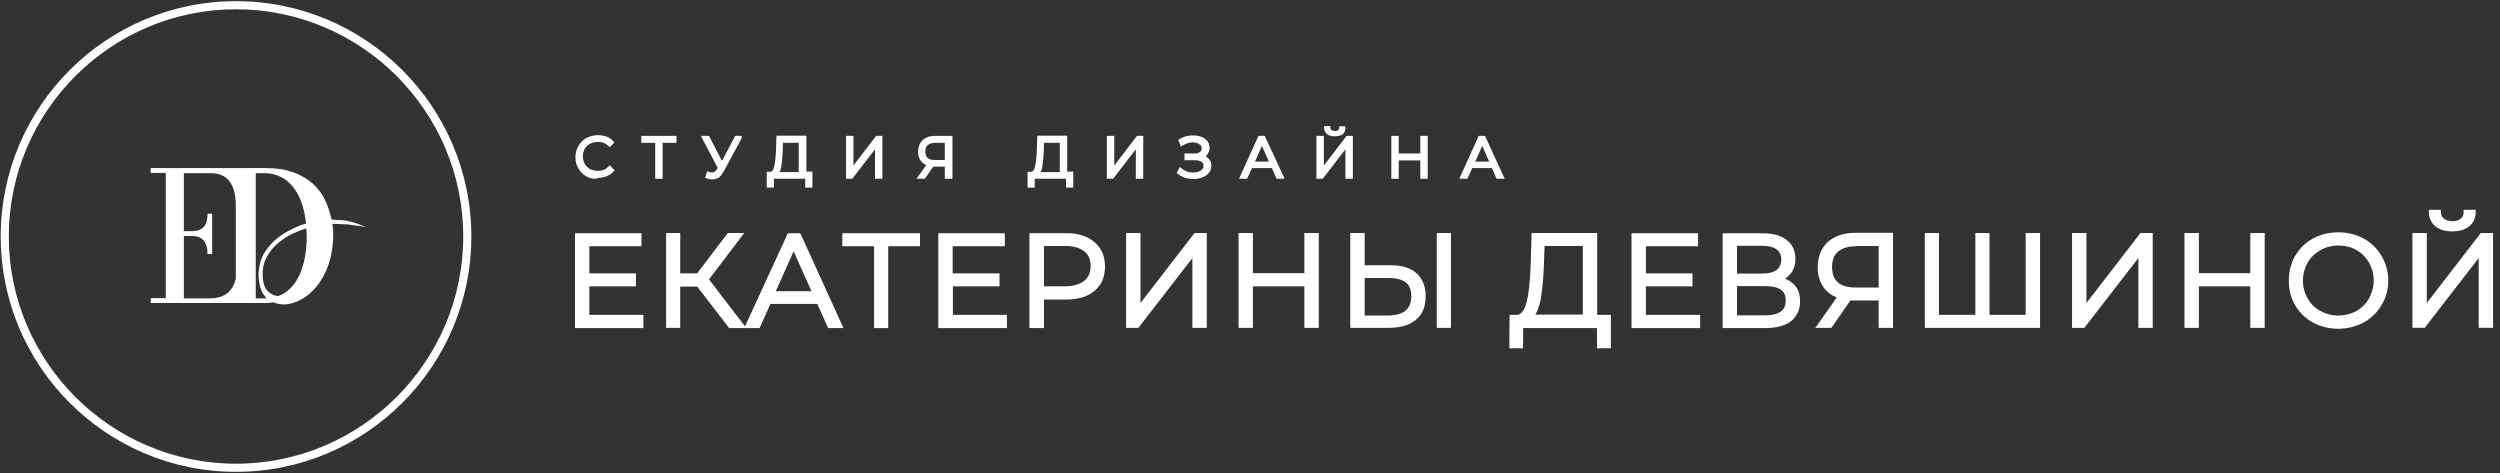 <?xml version="1.0" encoding="UTF-8"?> <svg xmlns="http://www.w3.org/2000/svg" width="222" height="42" viewBox="0 0 222 42" fill="none"><rect x="0" y="0" width="222" height="42" fill="#333333" stroke="none"/> <g clip-path="url(#clip0_1367_920)"> <path d="M20.959 41.795C9.491 41.795 0.165 32.468 0.165 21.001C0.165 9.533 9.491 0.207 20.959 0.207C32.427 0.207 41.753 9.533 41.753 21.001C41.753 32.468 32.427 41.795 20.959 41.795ZM20.959 0.721C9.78 0.721 0.68 9.821 0.68 21.001C0.68 32.18 9.78 41.28 20.959 41.28C32.138 41.28 41.238 32.18 41.238 21.001C41.238 9.821 32.138 0.721 20.959 0.721Z" fill="white"></path> <path d="M20.959 41.897C9.429 41.897 0.062 32.529 0.062 21C0.062 9.471 9.429 0.103 20.959 0.103C32.488 0.103 41.856 9.471 41.856 21C41.856 32.529 32.488 41.897 20.959 41.897ZM20.959 0.309C9.553 0.309 0.267 9.594 0.267 21C0.267 32.406 9.553 41.691 20.959 41.691C32.364 41.691 41.65 32.406 41.65 21C41.65 9.594 32.364 0.309 20.959 0.309ZM20.959 41.382C9.717 41.382 0.576 32.241 0.576 21C0.576 9.759 9.717 0.618 20.959 0.618C32.2 0.618 41.341 9.759 41.341 21C41.341 32.241 32.2 41.382 20.959 41.382ZM20.959 0.824C9.841 0.824 0.782 9.882 0.782 21C0.782 32.118 9.841 41.177 20.959 41.177C32.076 41.177 41.135 32.118 41.135 21C41.135 9.882 32.076 0.824 20.959 0.824Z" fill="white"></path> <path d="M30.718 19.703C30.368 19.641 30.059 19.641 29.812 19.641C29.606 19.62 29.441 19.6 29.318 19.6C29.215 19.003 29.029 18.406 28.762 17.85C28.494 17.294 28.124 16.8 27.671 16.388C27.218 15.976 26.641 15.647 25.983 15.4C25.303 15.153 24.541 15.029 23.635 15.029C23.532 15.029 23.409 15.029 23.306 15.029H21.247H13.465V15.256H14.803V26.579H13.465V26.806H21.412H23.491C23.759 26.806 24.047 26.785 24.294 26.744C24.315 26.744 24.335 26.765 24.356 26.765C24.603 26.867 24.891 26.929 25.18 26.929C25.633 26.929 26.127 26.806 26.621 26.538C27.115 26.27 27.568 25.879 28 25.365C28.412 24.85 28.762 24.212 29.029 23.45C29.297 22.688 29.441 21.823 29.441 20.835C29.441 20.65 29.441 20.485 29.421 20.32C29.4 20.156 29.38 19.971 29.38 19.806C29.565 19.785 29.771 19.785 29.935 19.806C30.038 19.806 30.512 19.826 30.862 19.847L31.624 19.95C31.356 19.847 31.068 19.765 30.718 19.703ZM27.321 20.938C27.321 23.347 26.641 25.715 24.706 26.394C24.335 26.373 24.006 26.209 23.718 25.941C23.409 25.632 23.244 25.159 23.224 24.52C23.203 23.903 23.306 23.347 23.574 22.832C23.841 22.317 24.191 21.865 24.665 21.473C25.138 21.082 25.674 20.753 26.271 20.506C26.6 20.362 26.95 20.238 27.279 20.135C27.321 20.382 27.321 20.671 27.321 20.938ZM18.591 26.6H16.224V20.856H17.109C17.953 20.856 18.529 21.412 18.529 22.462H18.735V19.085H18.529C18.529 20.135 17.953 20.629 17.109 20.629H16.224V15.276H18.735C20.465 15.276 21.041 16.594 21.041 18.262V23.285V24.747C20.774 25.9 20.053 26.6 18.591 26.6ZM23.491 26.6H22.606V15.276H23.491C25.9 15.276 27.053 17.459 27.279 19.929C26.95 20.012 26.641 20.135 26.312 20.259C25.735 20.506 25.2 20.815 24.727 21.185C24.253 21.556 23.883 21.988 23.574 22.462C23.285 22.956 23.121 23.491 23.079 24.088C23.079 24.129 23.059 24.171 23.059 24.212C23.059 24.253 23.059 24.294 23.059 24.315C23.059 24.767 23.121 25.159 23.224 25.488C23.327 25.817 23.471 26.085 23.677 26.312C23.759 26.415 23.862 26.497 23.965 26.579C23.821 26.579 23.656 26.6 23.491 26.6Z" fill="white"></path> <path d="M25.18 27.032C24.892 27.032 24.603 26.97 24.336 26.867C24.315 26.867 24.295 26.847 24.295 26.847C24.068 26.888 23.78 26.909 23.512 26.909H13.383V26.476H14.721V15.359H13.383V14.926H23.656C24.562 14.926 25.345 15.05 26.045 15.297C26.745 15.565 27.321 15.894 27.774 16.306C28.247 16.738 28.618 17.232 28.886 17.809C29.133 18.344 29.318 18.9 29.442 19.497C29.524 19.497 29.627 19.517 29.73 19.517L29.853 19.538C30.101 19.538 30.409 19.538 30.759 19.6C31.089 19.662 31.398 19.744 31.686 19.847L32.509 20.156L30.883 19.929C30.533 19.909 30.059 19.888 29.977 19.888C29.833 19.867 29.668 19.867 29.524 19.888C29.524 20.012 29.545 20.156 29.565 20.3C29.586 20.465 29.586 20.629 29.586 20.835C29.586 21.803 29.442 22.688 29.174 23.491C28.906 24.253 28.556 24.891 28.124 25.426C27.671 25.962 27.218 26.353 26.703 26.62C26.189 26.888 25.674 27.032 25.18 27.032ZM24.377 26.662H24.398C24.645 26.765 24.912 26.826 25.18 26.826C25.633 26.826 26.106 26.703 26.58 26.456C27.053 26.209 27.486 25.817 27.939 25.303C28.351 24.788 28.701 24.15 28.948 23.429C29.215 22.667 29.359 21.803 29.359 20.856C29.359 20.67 29.359 20.506 29.339 20.362C29.318 20.197 29.297 20.012 29.297 19.826V19.744H29.38C29.359 19.744 29.339 19.744 29.339 19.744H29.236L29.215 19.662C29.112 19.064 28.927 18.467 28.659 17.932C28.392 17.397 28.042 16.903 27.589 16.512C27.156 16.12 26.601 15.791 25.942 15.544C25.262 15.297 24.521 15.173 23.636 15.173H13.568V15.194H14.906V26.723H13.568V26.744H23.492C23.656 26.744 23.8 26.744 23.965 26.723C23.903 26.723 23.821 26.723 23.759 26.723C23.677 26.723 23.595 26.744 23.492 26.744H22.503V15.214H23.492C25.653 15.214 27.115 16.985 27.383 19.97V20.053H27.362L27.383 20.156C27.424 20.403 27.424 20.691 27.424 20.979C27.424 23.903 26.436 25.941 24.747 26.538H24.727H24.706C24.336 26.517 23.965 26.353 23.656 26.064C23.574 25.982 23.492 25.879 23.43 25.776C23.512 25.982 23.636 26.147 23.759 26.291C23.842 26.394 23.945 26.476 24.027 26.538L24.212 26.682C24.233 26.682 24.253 26.682 24.274 26.682C24.336 26.641 24.356 26.662 24.377 26.662ZM22.709 26.497H23.492C23.553 26.497 23.636 26.497 23.698 26.497C23.656 26.456 23.636 26.415 23.595 26.394C23.389 26.167 23.224 25.879 23.121 25.529C23.018 25.179 22.956 24.767 22.956 24.335V24.232C22.956 24.191 22.956 24.17 22.977 24.15C22.977 24.129 22.977 24.129 22.977 24.109C23.018 23.491 23.183 22.935 23.492 22.42C23.842 21.885 24.212 21.473 24.665 21.123C25.139 20.753 25.674 20.444 26.271 20.176L26.415 20.114C26.662 20.012 26.909 19.929 27.177 19.847C26.889 17.047 25.53 15.379 23.492 15.379H22.709V26.497ZM27.198 20.279C26.868 20.382 26.58 20.485 26.312 20.609C25.736 20.835 25.201 21.165 24.727 21.556C24.274 21.926 23.945 22.359 23.656 22.873C23.409 23.347 23.306 23.882 23.327 24.52C23.348 25.138 23.512 25.591 23.8 25.879C24.068 26.126 24.377 26.27 24.706 26.291C26.312 25.715 27.239 23.759 27.239 20.938C27.218 20.712 27.218 20.485 27.198 20.279ZM26.992 20.114C26.827 20.176 26.662 20.238 26.477 20.3L26.353 20.341C26.271 20.382 26.189 20.423 26.106 20.465C26.148 20.444 26.189 20.423 26.25 20.403C26.456 20.32 26.703 20.217 26.992 20.114ZM18.592 26.703H16.121V20.753H17.109C18.015 20.753 18.592 21.37 18.633 22.359V19.188C18.592 20.176 18.056 20.732 17.109 20.732H16.121V15.173H18.736C20.321 15.173 21.145 16.244 21.145 18.262V24.767C20.836 26.064 20.012 26.703 18.592 26.703ZM16.327 26.497H18.592C19.909 26.497 20.651 25.941 20.939 24.726V18.262C20.939 16.347 20.198 15.379 18.736 15.379H16.327V20.526H17.109C17.953 20.526 18.427 20.012 18.427 19.085V18.982H18.839V22.564H18.427V22.462C18.427 21.515 17.933 20.959 17.109 20.959H16.327V26.497Z" fill="white"></path> <path d="M52.15 15.524C51.862 15.38 51.656 15.153 51.491 14.886C51.327 14.618 51.244 14.309 51.244 13.959C51.244 13.63 51.327 13.321 51.491 13.033C51.656 12.765 51.862 12.539 52.15 12.394C52.438 12.25 52.747 12.168 53.097 12.168C53.365 12.168 53.591 12.209 53.818 12.291C54.044 12.374 54.229 12.497 54.374 12.683L54.147 12.909C53.879 12.642 53.529 12.497 53.097 12.497C52.829 12.497 52.562 12.559 52.335 12.683C52.109 12.806 51.924 12.992 51.8 13.197C51.676 13.424 51.615 13.671 51.615 13.939C51.615 14.206 51.676 14.453 51.8 14.68C51.924 14.906 52.109 15.071 52.335 15.194C52.562 15.318 52.809 15.38 53.097 15.38C53.529 15.38 53.859 15.236 54.147 14.947L54.374 15.174C54.229 15.339 54.024 15.462 53.818 15.565C53.591 15.647 53.344 15.689 53.097 15.689C52.747 15.771 52.438 15.689 52.15 15.524Z" fill="white"></path> <path d="M52.829 15.873C52.582 15.873 52.335 15.812 52.088 15.668C51.8 15.524 51.573 15.297 51.367 14.968C51.182 14.679 51.1 14.35 51.1 13.959C51.1 13.609 51.182 13.279 51.367 12.95C51.573 12.621 51.8 12.394 52.088 12.25C52.417 12.085 52.747 12.003 53.097 12.003C53.364 12.003 53.611 12.044 53.858 12.127C54.126 12.229 54.332 12.373 54.476 12.559L54.558 12.662L54.147 13.073L54.044 12.971C53.797 12.723 53.488 12.6 53.097 12.6C52.85 12.6 52.603 12.662 52.397 12.765C52.211 12.868 52.026 13.032 51.923 13.218C51.82 13.424 51.758 13.65 51.758 13.877C51.758 14.103 51.82 14.35 51.923 14.556C52.026 14.741 52.191 14.885 52.397 15.009C52.603 15.112 52.829 15.174 53.097 15.174C53.488 15.174 53.776 15.05 54.044 14.782L54.147 14.679L54.579 15.112L54.497 15.215C54.332 15.421 54.085 15.544 53.9 15.647C53.653 15.729 53.385 15.791 53.138 15.791C53.014 15.853 52.911 15.873 52.829 15.873ZM53.097 12.312C52.788 12.312 52.5 12.373 52.211 12.518C51.985 12.641 51.779 12.826 51.614 13.094C51.47 13.362 51.388 13.65 51.388 13.938C51.388 14.268 51.47 14.535 51.614 14.782C51.779 15.071 51.985 15.256 52.211 15.359C52.5 15.524 52.767 15.565 53.056 15.503H53.097C53.323 15.503 53.57 15.462 53.776 15.379C53.879 15.318 54.044 15.235 54.167 15.132L54.147 15.112C53.858 15.359 53.508 15.482 53.097 15.482C52.788 15.482 52.52 15.421 52.273 15.277C52.005 15.132 51.8 14.947 51.676 14.7C51.532 14.453 51.47 14.185 51.47 13.897C51.47 13.609 51.532 13.341 51.676 13.094C51.82 12.847 52.026 12.662 52.273 12.518C52.52 12.394 52.808 12.312 53.097 12.312C53.508 12.312 53.858 12.435 54.147 12.662L54.188 12.621C54.085 12.518 53.941 12.435 53.776 12.373C53.55 12.353 53.344 12.312 53.097 12.312Z" fill="white"></path> <path d="M59.933 12.538H58.698V15.729H58.327V12.538H57.092V12.209H59.933V12.538Z" fill="white"></path> <path d="M58.841 15.874H58.183V12.683H56.947V12.065H60.077V12.683H58.841V15.874ZM58.471 15.585H58.553V12.394H59.788V12.353H57.236V12.394H58.471V15.585Z" fill="white"></path> <path d="M65.697 12.209L64.091 15.174C63.968 15.38 63.844 15.544 63.7 15.647C63.556 15.75 63.391 15.791 63.206 15.791C63.083 15.791 62.938 15.75 62.774 15.688L62.877 15.38C63 15.421 63.103 15.441 63.206 15.441C63.432 15.441 63.618 15.318 63.782 15.071L63.885 14.906L62.465 12.188H62.856L64.091 14.577L65.347 12.188H65.697V12.209Z" fill="white"></path> <path d="M63.206 15.935C63.082 15.935 62.938 15.894 62.732 15.833L62.609 15.791L62.794 15.215L62.938 15.256C63.041 15.297 63.144 15.318 63.227 15.318C63.33 15.318 63.494 15.277 63.679 15.009L63.741 14.927L62.238 12.065H62.959L64.112 14.289L65.285 12.065H65.862V12.25L65.841 12.312L64.235 15.277C64.071 15.544 63.947 15.688 63.803 15.791C63.618 15.874 63.432 15.935 63.206 15.935ZM62.959 15.606C63.062 15.647 63.144 15.647 63.206 15.647C63.371 15.647 63.494 15.606 63.618 15.524C63.721 15.441 63.844 15.318 63.968 15.091L64.091 14.865L62.774 12.312H62.712L64.05 14.886L63.906 15.112C63.659 15.483 63.35 15.606 62.98 15.524L62.959 15.606ZM65.43 12.333L64.482 14.124L65.45 12.333H65.43Z" fill="white"></path> <path d="M71.997 15.4V16.511H71.647V15.729H68.579V16.511H68.229V15.4H68.415C68.641 15.379 68.806 15.194 68.888 14.844C68.97 14.494 69.032 13.979 69.053 13.341L69.094 12.209H71.462V15.4H71.997ZM69.259 14.72C69.197 15.07 69.073 15.297 68.929 15.42H71.091V12.538H69.403L69.382 13.382C69.362 13.917 69.32 14.37 69.259 14.72Z" fill="white"></path> <path d="M72.141 16.657H71.503V15.874H68.723V16.657H68.085V15.257H68.414C68.558 15.236 68.682 15.092 68.744 14.804C68.826 14.454 68.888 13.918 68.909 13.321L68.95 12.045H71.606V15.236H72.141V16.657ZM71.791 16.369H71.853V15.545H71.317V12.354H69.238L69.197 13.342C69.176 13.96 69.114 14.495 69.032 14.866C68.991 15.051 68.929 15.174 68.867 15.277C68.991 15.154 69.073 14.948 69.114 14.68C69.176 14.351 69.217 13.898 69.238 13.363L69.258 12.374H71.235V15.545H68.538L68.62 15.463C68.558 15.504 68.497 15.504 68.435 15.504H68.373V16.327H68.435V15.545H71.791V16.369ZM69.217 15.277H70.926V12.683H69.526L69.505 13.383C69.485 13.939 69.444 14.392 69.382 14.742C69.361 14.948 69.3 15.133 69.217 15.277Z" fill="white"></path> <path d="M75.27 12.209H75.641V15.132L77.885 12.209H78.215V15.729H77.844V12.826L75.6 15.729H75.27V12.209Z" fill="white"></path> <path d="M78.358 15.874H77.7V13.259L75.682 15.874H75.126V12.065H75.785V14.7L77.802 12.065H78.358V15.874ZM77.988 15.585H78.07V12.353H77.967L75.497 15.565V12.353H75.414V15.585H75.517L77.988 12.394V15.585Z" fill="white"></path> <path d="M84.412 12.209V15.729H84.042V14.659H82.992C82.95 14.659 82.868 14.659 82.786 14.659L82.044 15.729H81.653L82.456 14.597C82.189 14.514 82.003 14.391 81.859 14.185C81.715 13.979 81.653 13.753 81.653 13.464C81.653 13.073 81.777 12.764 82.024 12.538C82.271 12.311 82.621 12.209 83.033 12.209H84.412ZM82.271 14.123C82.436 14.288 82.683 14.35 83.012 14.35H84.042V12.538H83.053C82.724 12.538 82.477 12.62 82.292 12.764C82.106 12.929 82.024 13.156 82.024 13.444C82.024 13.732 82.106 13.959 82.271 14.123Z" fill="white"></path> <path d="M84.556 15.874H83.897V14.803H82.868L82.127 15.874H81.385L82.25 14.659C82.044 14.577 81.88 14.433 81.756 14.268C81.591 14.041 81.53 13.794 81.53 13.465C81.53 13.033 81.674 12.683 81.941 12.435C82.209 12.188 82.58 12.065 83.053 12.065H84.577V15.874H84.556ZM84.186 15.585H84.268V12.353H83.033C82.641 12.353 82.333 12.456 82.127 12.641C81.9 12.847 81.797 13.115 81.797 13.465C81.797 13.733 81.859 13.918 81.983 14.103C82.106 14.268 82.271 14.391 82.497 14.453L82.683 14.515L81.921 15.585H81.962L82.703 14.515H84.186V15.585ZM84.186 14.494H83.012C82.621 14.494 82.353 14.412 82.168 14.227C81.983 14.041 81.88 13.774 81.88 13.444C81.88 13.094 81.983 12.847 82.188 12.662C82.415 12.477 82.703 12.394 83.053 12.394H84.186V14.494ZM83.053 12.683C82.765 12.683 82.559 12.744 82.374 12.889C82.23 13.012 82.168 13.197 82.168 13.444C82.168 13.691 82.23 13.877 82.374 14.021C82.497 14.144 82.703 14.206 83.012 14.206H83.897V12.683H83.053Z" fill="white"></path> <path d="M95.159 15.4V16.511H94.808V15.729H91.741V16.511H91.391V15.4H91.576C91.803 15.379 91.967 15.194 92.05 14.844C92.132 14.494 92.194 13.979 92.214 13.341L92.256 12.209H94.623V15.4H95.159ZM92.441 14.72C92.379 15.07 92.256 15.297 92.112 15.42H94.273V12.538H92.585L92.564 13.382C92.544 13.917 92.503 14.37 92.441 14.72Z" fill="white"></path> <path d="M95.303 16.657H94.665V15.874H91.885V16.657H91.247V15.257H91.576C91.721 15.236 91.844 15.092 91.906 14.804C91.988 14.454 92.05 13.918 92.071 13.321L92.112 12.045H94.768V15.236H95.303V16.657ZM94.953 16.369H95.015V15.545H94.479V12.354H92.4L92.359 13.342C92.338 13.96 92.276 14.495 92.194 14.866C92.153 15.092 92.071 15.236 91.968 15.339L92.009 15.298C92.132 15.195 92.235 14.969 92.297 14.68C92.359 14.33 92.4 13.898 92.421 13.363L92.441 12.374H94.418V15.545H91.721L91.844 15.442C91.762 15.504 91.679 15.524 91.597 15.524H91.535V16.348H91.597V15.566H94.953V16.369ZM92.4 15.277H94.109V12.683H92.709L92.688 13.383C92.668 13.939 92.626 14.392 92.565 14.742C92.544 14.948 92.482 15.133 92.4 15.277Z" fill="white"></path> <path d="M98.433 12.209H98.803V15.132L101.047 12.209H101.377V15.729H101.006V12.826L98.762 15.729H98.433V12.209Z" fill="white"></path> <path d="M101.52 15.874H100.862V13.259L98.844 15.874H98.288V12.065H98.947V14.7L100.965 12.065H101.52V15.874ZM101.15 15.585H101.232V12.353H101.129L98.659 15.565V12.353H98.576V15.585H98.679L101.15 12.394V15.585Z" fill="white"></path> <path d="M107.162 14.206C107.286 14.35 107.368 14.536 107.368 14.741C107.368 14.947 107.306 15.133 107.183 15.277C107.059 15.421 106.894 15.544 106.668 15.627C106.462 15.709 106.236 15.75 105.989 15.75C105.762 15.75 105.515 15.709 105.289 15.647C105.062 15.565 104.856 15.462 104.671 15.318L104.815 15.05C104.959 15.174 105.144 15.277 105.35 15.359C105.556 15.441 105.741 15.462 105.947 15.462C106.133 15.462 106.318 15.441 106.483 15.38C106.647 15.318 106.771 15.236 106.874 15.112C106.977 15.009 107.018 14.865 107.018 14.721C107.018 14.515 106.936 14.35 106.771 14.247C106.606 14.144 106.38 14.083 106.091 14.083H105.33V13.774H106.071C106.318 13.774 106.503 13.712 106.647 13.609C106.791 13.506 106.853 13.362 106.853 13.177C106.853 12.971 106.771 12.806 106.586 12.683C106.4 12.559 106.194 12.497 105.927 12.497C105.762 12.497 105.597 12.518 105.412 12.58C105.247 12.621 105.083 12.703 104.918 12.806L104.794 12.497C105.144 12.291 105.515 12.188 105.927 12.188C106.174 12.188 106.38 12.23 106.586 12.312C106.791 12.394 106.936 12.497 107.059 12.641C107.183 12.786 107.224 12.95 107.224 13.156C107.224 13.341 107.162 13.506 107.059 13.65C106.956 13.794 106.812 13.877 106.627 13.938C106.853 13.959 107.039 14.062 107.162 14.206Z" fill="white"></path> <path d="M105.988 15.895C105.7 15.895 105.432 15.833 105.247 15.792C104.979 15.689 104.753 15.586 104.588 15.442L104.485 15.359L104.774 14.824L104.918 14.947C105.041 15.05 105.206 15.153 105.412 15.236C105.577 15.297 105.741 15.318 105.947 15.318C106.132 15.318 106.297 15.297 106.441 15.236C106.585 15.174 106.688 15.112 106.771 15.009C106.874 14.906 106.874 14.803 106.874 14.721C106.874 14.556 106.812 14.453 106.688 14.371C106.544 14.268 106.338 14.227 106.091 14.227H105.185V13.63H106.071C106.277 13.63 106.441 13.589 106.565 13.486C106.668 13.424 106.709 13.321 106.709 13.177C106.709 13.012 106.647 12.889 106.503 12.806C106.338 12.703 106.153 12.642 105.927 12.642C105.762 12.642 105.618 12.662 105.453 12.724C105.309 12.765 105.165 12.827 105 12.93L104.856 13.012L104.629 12.415L104.732 12.353C105.103 12.127 105.494 12.024 105.947 12.024C106.215 12.024 106.441 12.065 106.668 12.148C106.894 12.23 107.059 12.353 107.203 12.518C107.347 12.683 107.409 12.868 107.409 13.136C107.409 13.342 107.347 13.527 107.224 13.712C107.182 13.774 107.121 13.836 107.059 13.877C107.162 13.939 107.244 14 107.327 14.083C107.491 14.268 107.574 14.495 107.574 14.721C107.574 14.968 107.491 15.174 107.347 15.359C107.203 15.544 106.997 15.668 106.771 15.75C106.503 15.853 106.256 15.895 105.988 15.895ZM106.977 14.227C107.1 14.35 107.162 14.515 107.162 14.721C107.162 14.927 107.1 15.092 106.977 15.215C106.874 15.339 106.729 15.442 106.524 15.524C106.462 15.544 106.421 15.565 106.359 15.565C106.441 15.544 106.524 15.524 106.606 15.483C106.791 15.421 106.935 15.318 107.059 15.174C107.162 15.05 107.203 14.906 107.203 14.742C107.203 14.536 107.1 14.392 107.038 14.309C107.038 14.268 106.997 14.248 106.977 14.227ZM104.856 15.277C104.979 15.359 105.124 15.442 105.288 15.503C105.124 15.421 104.979 15.359 104.856 15.277ZM105.474 13.939H106.091C106.112 13.939 106.132 13.939 106.174 13.939L106.256 13.918C106.194 13.918 106.132 13.939 106.071 13.939H105.474ZM105.927 12.353C106.215 12.353 106.462 12.415 106.668 12.559C106.894 12.703 106.997 12.909 106.997 13.177C106.997 13.424 106.915 13.609 106.729 13.733C106.709 13.753 106.688 13.753 106.668 13.774C106.791 13.712 106.874 13.671 106.935 13.568C107.018 13.444 107.079 13.3 107.079 13.156C107.079 12.971 107.038 12.848 106.956 12.745C106.853 12.621 106.729 12.518 106.544 12.456C106.338 12.374 106.153 12.333 105.927 12.353C105.577 12.333 105.268 12.415 104.979 12.559L105 12.6C105.144 12.518 105.268 12.477 105.391 12.436C105.556 12.374 105.721 12.353 105.927 12.353Z" fill="white"></path> <path d="M113.05 14.782H111.094L110.662 15.729H110.271L111.876 12.209H112.247L113.853 15.729H113.462L113.05 14.782ZM112.906 14.494L112.062 12.6L111.218 14.494H112.906Z" fill="white"></path> <path d="M114.079 15.874H113.358L112.947 14.927H111.176L110.744 15.874H110.023L111.753 12.065H112.308L114.079 15.874ZM113.564 15.585H113.626L112.144 12.353H112.103L113.111 14.639H113.132L113.564 15.585ZM110.497 15.585H110.558L110.991 14.639L112 12.353H111.958L110.497 15.585ZM111.444 14.35H112.679L112.061 12.95L111.444 14.35Z" fill="white"></path> <path d="M117.044 12.21H117.415V15.133L119.659 12.21H119.988V15.731H119.617V12.828L117.373 15.731H117.044V12.21ZM117.929 11.798C117.785 11.675 117.703 11.531 117.703 11.325H117.97C117.97 11.469 118.032 11.572 118.115 11.633C118.217 11.716 118.341 11.757 118.506 11.757C118.67 11.757 118.794 11.716 118.897 11.633C119 11.551 119.041 11.448 119.041 11.325H119.309C119.309 11.531 119.226 11.695 119.082 11.798C118.938 11.922 118.732 11.963 118.485 11.963C118.259 11.963 118.073 11.901 117.929 11.798Z" fill="white"></path> <path d="M120.133 15.874H119.474V13.259L117.456 15.874H116.9V12.065H117.559V14.7L119.577 12.065H120.133V15.874ZM119.762 15.585H119.845V12.353H119.742L117.271 15.565V12.353H117.189V15.585H117.292L119.762 12.394V15.585ZM118.486 12.106C118.239 12.106 118.033 12.044 117.847 11.921C117.662 11.756 117.58 11.571 117.58 11.344V11.2H118.136V11.344C118.136 11.447 118.177 11.509 118.218 11.53C118.3 11.591 118.403 11.633 118.527 11.633C118.65 11.633 118.753 11.612 118.836 11.55C118.897 11.509 118.918 11.447 118.918 11.365V11.221H119.474V11.365C119.474 11.612 119.371 11.818 119.186 11.962C119.021 12.044 118.795 12.106 118.486 12.106Z" fill="white"></path> <path d="M126.638 12.209V15.729H126.268V14.103H124.065V15.729H123.694V12.209H124.065V13.773H126.268V12.209H126.638Z" fill="white"></path> <path d="M126.782 15.874H126.123V14.247H124.208V15.874H123.55V12.065H124.208V13.63H126.123V12.065H126.782V15.874ZM126.411 15.585H126.494V12.353H126.411V13.918H123.92V12.353H123.838V15.585H123.92V13.959H126.411V15.585Z" fill="white"></path> <path d="M132.588 14.782H130.632L130.2 15.729H129.809L131.415 12.209H131.785L133.391 15.729H133L132.588 14.782ZM132.465 14.494L131.621 12.6L130.776 14.494H132.465Z" fill="white"></path> <path d="M133.618 15.874H132.897L132.485 14.927H130.735L130.303 15.874H129.583L131.312 12.065H131.868L133.618 15.874ZM133.103 15.585H133.165L131.683 12.353H131.662L132.671 14.639L133.103 15.585ZM130.035 15.585H130.097L130.53 14.639H130.55L131.559 12.353H131.497L130.035 15.585ZM131.003 14.35H132.238L131.621 12.95L131.003 14.35Z" fill="white"></path> <path d="M56.906 28.165V28.906H51.265V20.918H56.741V21.638H52.109V24.479H56.247V25.2H52.109V28.165H56.906Z" fill="white"></path> <path d="M57.132 29.134H51.059V20.713H56.967V21.866H52.335V24.275H56.473V25.428H52.335V27.96H57.132V29.134ZM51.491 28.68H56.7V28.372H51.882V24.975H56.02V24.707H51.882V21.413H56.514V21.125H51.47V28.68H51.491Z" fill="white"></path> <path d="M62.011 25.221H60.179V28.886H59.355V20.898H60.179V24.48H62.011L64.729 20.898H65.635L62.67 24.789L65.82 28.906H64.853L62.011 25.221Z" fill="white"></path> <path d="M66.274 29.133H64.75L61.909 25.448H60.406V29.113H59.15V20.692H60.406V24.274H61.909L64.627 20.692H66.089L62.959 24.809L66.274 29.133ZM64.956 28.68H65.368L62.383 24.789L65.183 21.124H64.833L62.115 24.707H59.953V21.124H59.562V28.68H59.953V25.015H62.115L64.956 28.68Z" fill="white"></path> <path d="M72.697 26.765H68.249L67.282 28.906H66.397L70.061 20.918H70.885L74.549 28.906H73.664L72.697 26.765ZM72.388 26.085L70.473 21.782L68.558 26.085H72.388Z" fill="white"></path> <path d="M74.9 29.134H73.541L72.573 26.992H68.415L67.447 29.134H66.088L69.959 20.713H71.07L74.9 29.134ZM73.809 28.68H74.221L70.762 21.125H70.206L66.747 28.68H67.159L68.126 26.539H72.862L73.809 28.68ZM72.718 26.313H68.209L70.453 21.248L72.718 26.313ZM68.888 25.86H72.059L70.473 22.319L68.888 25.86Z" fill="white"></path> <path d="M81.488 21.638H78.668V28.906H77.844V21.638H75.023V20.918H81.488V21.638Z" fill="white"></path> <path d="M78.894 29.134H77.618V21.866H74.797V20.713H81.694V21.866H78.873V29.134H78.894ZM78.07 28.68H78.462V21.413H81.282V21.125H75.25V21.413H78.07V28.68Z" fill="white"></path> <path d="M89.188 28.165V28.906H83.526V20.918H89.003V21.638H84.371V24.479H88.529V25.2H84.391V28.165H89.188Z" fill="white"></path> <path d="M89.414 29.134H83.32V20.713H89.229V21.866H84.597V24.275H88.756V25.428H84.617V27.96H89.414V29.134ZM83.753 28.68H88.982V28.372H84.185V24.975H88.323V24.707H84.164V21.413H88.797V21.125H83.753V28.68Z" fill="white"></path> <path d="M97.032 21.639C97.608 22.133 97.897 22.792 97.897 23.657C97.897 24.522 97.608 25.18 97.032 25.654C96.455 26.148 95.652 26.375 94.623 26.375H92.482V28.907H91.638V20.919H94.623C95.652 20.898 96.455 21.145 97.032 21.639ZM96.435 25.119C96.847 24.769 97.073 24.275 97.073 23.657C97.073 23.019 96.867 22.504 96.435 22.175C96.002 21.845 95.405 21.66 94.623 21.66H92.502V25.654H94.623C95.405 25.633 96.002 25.448 96.435 25.119Z" fill="white"></path> <path d="M92.709 29.132H91.412V20.711H94.624C95.694 20.691 96.559 20.958 97.177 21.493C97.815 22.029 98.124 22.749 98.124 23.676C98.124 24.602 97.815 25.323 97.177 25.837C96.579 26.352 95.735 26.599 94.624 26.599H92.709V29.132ZM91.865 28.679H92.277V26.146H94.644C95.653 26.146 96.394 25.92 96.909 25.488C97.444 25.055 97.691 24.458 97.691 23.655C97.691 22.873 97.424 22.255 96.909 21.802C96.374 21.349 95.612 21.123 94.644 21.143H91.865V28.679ZM92.503 25.879H92.277V21.452H94.624C95.427 21.452 96.085 21.637 96.559 22.008C97.032 22.379 97.279 22.935 97.279 23.655C97.279 24.314 97.032 24.89 96.559 25.282C96.085 25.652 95.427 25.837 94.624 25.858L92.503 25.879ZM92.73 25.426H94.624C95.324 25.405 95.9 25.241 96.291 24.932C96.662 24.623 96.847 24.191 96.847 23.635C96.847 23.038 96.662 22.605 96.291 22.317C95.879 22.008 95.324 21.843 94.603 21.843H92.709V25.426H92.73Z" fill="white"></path> <path d="M100.203 20.898H101.047V27.527L106.174 20.898H106.935V28.886H106.091V22.277L100.965 28.886H100.203V20.898Z" fill="white"></path> <path d="M107.162 29.113H105.885V22.915L101.088 29.113H99.997V20.692H101.274V26.91L106.071 20.692H107.162V29.113ZM106.318 28.66H106.729V21.104H106.297L100.841 28.145V21.104H100.429V28.66H100.862L106.318 21.639V28.66Z" fill="white"></path> <path d="M116.88 20.898V28.886H116.036V25.2H111.033V28.886H110.188V20.898H111.033V24.459H116.036V20.898H116.88Z" fill="white"></path> <path d="M117.106 29.113H115.829V25.427H111.259V29.113H109.982V20.692H111.259V24.254H115.829V20.692H117.106V29.113ZM116.262 28.66H116.674V21.104H116.262V24.665H110.827V21.104H110.415V28.66H110.827V24.974H116.262V28.66Z" fill="white"></path> <path d="M125.649 24.398C126.144 24.83 126.391 25.448 126.391 26.271C126.391 27.136 126.123 27.794 125.588 28.227C125.052 28.68 124.291 28.886 123.302 28.886H120.132V20.898H120.976V23.759H123.488C124.435 23.759 125.155 23.965 125.649 24.398ZM124.97 27.733C125.361 27.403 125.547 26.93 125.547 26.292C125.547 25.056 124.785 24.459 123.282 24.459H120.955V28.247H123.282C124.044 28.227 124.599 28.062 124.97 27.733ZM127.791 20.898H128.614V28.886H127.791V20.898Z" fill="white"></path> <path d="M128.842 29.113H127.586V20.692H128.842V29.113ZM128.018 28.66H128.409V21.104H128.018V28.66ZM123.303 29.113H119.906V20.692H121.183V23.554H123.468C124.497 23.554 125.239 23.78 125.774 24.254C126.309 24.727 126.597 25.407 126.597 26.292C126.597 27.239 126.309 27.939 125.712 28.413C125.156 28.865 124.374 29.113 123.303 29.113ZM120.359 28.66H123.303C124.271 28.66 124.971 28.454 125.444 28.062C125.918 27.671 126.165 27.074 126.165 26.271C126.165 25.509 125.939 24.954 125.506 24.562C125.053 24.171 124.394 23.986 123.489 23.986H120.75V21.124H120.339V28.66H120.359ZM120.956 28.474H120.73V24.254H123.283C125.342 24.254 125.774 25.365 125.774 26.312C125.774 27.033 125.568 27.548 125.115 27.918C124.703 28.268 124.106 28.474 123.283 28.495L120.956 28.474ZM121.183 28.021H123.283C124.003 28.001 124.497 27.857 124.827 27.568C125.156 27.28 125.321 26.868 125.321 26.292C125.321 25.592 125.115 24.686 123.283 24.686H121.183V28.021Z" fill="white"></path> <path d="M142.8 28.165V30.698H142.017V28.906H135.038L135.017 30.698H134.235L134.255 28.165H134.647C135.182 28.145 135.532 27.712 135.738 26.909C135.944 26.106 136.067 24.974 136.108 23.492L136.191 20.898H141.585V28.165H142.8ZM136.582 26.58C136.438 27.362 136.191 27.898 135.841 28.165H140.761V21.639H136.932L136.87 23.574C136.829 24.789 136.726 25.797 136.582 26.58Z" fill="white"></path> <path d="M143.026 30.924H141.811V29.133H135.264L135.244 30.924H134.029L134.05 27.959H134.667C134.811 27.959 135.264 27.939 135.553 26.868C135.758 26.086 135.882 24.954 135.923 23.492L136.006 20.692H141.832V27.959H143.047V30.924H143.026ZM142.244 30.471H142.594V28.371H141.379V21.104H136.417L136.335 23.492C136.294 24.995 136.17 26.127 135.964 26.951C135.738 27.877 135.285 28.351 134.667 28.371H134.482L134.461 30.471H134.811L134.832 28.68H142.244V30.471ZM140.988 28.392H135.203L135.717 28.001C136.026 27.774 136.232 27.28 136.376 26.559C136.52 25.757 136.623 24.748 136.664 23.595L136.726 21.454H140.988V28.392ZM136.335 27.939H140.556V21.845H137.158L137.097 23.574C137.056 24.748 136.953 25.777 136.808 26.621C136.685 27.177 136.541 27.63 136.335 27.939Z" fill="white"></path> <path d="M150.747 28.165V28.906H145.085V20.918H150.562V21.638H145.929V24.479H150.068V25.2H145.929V28.165H150.747Z" fill="white"></path> <path d="M150.974 29.134H144.879V20.713H150.788V21.866H146.156V24.275H150.294V25.428H146.156V27.96H150.974V29.134ZM145.312 28.68H150.541V28.372H145.724V24.975H149.862V24.707H145.724V21.413H150.356V21.125H145.312V28.68Z" fill="white"></path> <path d="M159.209 25.447C159.497 25.776 159.641 26.209 159.641 26.744C159.641 27.444 159.394 27.979 158.9 28.35C158.406 28.72 157.686 28.906 156.738 28.906H153.197V20.918H156.512C157.356 20.918 158.036 21.103 158.509 21.453C158.983 21.803 159.23 22.317 159.23 22.976C159.23 23.429 159.106 23.8 158.88 24.109C158.653 24.418 158.324 24.644 157.912 24.809C158.488 24.891 158.9 25.117 159.209 25.447ZM154.021 24.52H156.471C157.088 24.52 157.562 24.397 157.891 24.15C158.221 23.903 158.386 23.532 158.386 23.059C158.386 22.585 158.221 22.215 157.891 21.968C157.562 21.72 157.088 21.597 156.471 21.597H154.021V24.52ZM158.797 26.682C158.797 25.673 158.118 25.179 156.738 25.179H154.021V28.226H156.738C158.118 28.226 158.797 27.712 158.797 26.682Z" fill="white"></path> <path d="M156.738 29.134H152.971V20.713H156.512C157.397 20.713 158.118 20.898 158.632 21.289C159.168 21.68 159.435 22.278 159.435 22.998C159.435 23.472 159.312 23.904 159.044 24.254C158.9 24.439 158.735 24.604 158.509 24.748C158.838 24.872 159.106 25.057 159.353 25.304C159.682 25.675 159.847 26.148 159.847 26.745C159.847 27.507 159.559 28.104 159.024 28.536C158.509 28.928 157.727 29.134 156.738 29.134ZM153.424 28.68H156.738C157.624 28.68 158.324 28.516 158.777 28.166C159.209 27.836 159.435 27.363 159.435 26.745C159.435 26.272 159.312 25.881 159.065 25.592C158.777 25.284 158.385 25.098 157.891 25.016L157.088 24.892L157.85 24.584C158.241 24.419 158.53 24.213 158.715 23.966C158.921 23.678 159.024 23.348 159.024 22.957C159.024 22.381 158.818 21.928 158.385 21.619C157.953 21.289 157.294 21.125 156.512 21.125H153.424V28.68ZM156.738 28.454H153.794V24.975H156.738C158.241 24.975 159.024 25.551 159.024 26.704C159.024 27.486 158.612 28.454 156.738 28.454ZM154.247 28.001H156.738C158.385 28.001 158.571 27.239 158.571 26.683C158.571 26.128 158.385 25.407 156.738 25.407H154.247V28.001ZM156.471 24.748H153.794V21.392H156.471C157.13 21.392 157.665 21.536 158.015 21.804C158.385 22.092 158.591 22.525 158.591 23.081C158.591 23.636 158.385 24.069 158.015 24.357C157.665 24.604 157.13 24.748 156.471 24.748ZM154.247 24.295H156.471C157.047 24.295 157.48 24.192 157.768 23.966C158.035 23.76 158.18 23.451 158.18 23.06C158.18 22.669 158.035 22.339 157.768 22.154C157.48 21.928 157.047 21.825 156.471 21.825H154.247V24.295Z" fill="white"></path> <path d="M167.876 20.897V28.885H167.032V26.456H164.644C164.541 26.456 164.376 26.456 164.191 26.435L162.502 28.885H161.617L163.429 26.291C162.832 26.106 162.4 25.797 162.091 25.365C161.782 24.912 161.617 24.377 161.617 23.718C161.617 22.812 161.905 22.132 162.461 21.618C163.038 21.123 163.8 20.877 164.767 20.877H167.876V20.897ZM163.038 25.221C163.429 25.571 163.985 25.756 164.726 25.756H167.052V21.638H164.808C164.067 21.638 163.491 21.823 163.079 22.174C162.667 22.523 162.461 23.038 162.461 23.718C162.461 24.356 162.647 24.871 163.038 25.221Z" fill="white"></path> <path d="M168.103 29.113H166.826V26.684H164.665C164.582 26.684 164.459 26.684 164.315 26.684L162.626 29.113H161.206L163.1 26.416C162.606 26.21 162.215 25.922 161.926 25.51C161.576 24.995 161.412 24.419 161.412 23.739C161.412 22.793 161.721 22.051 162.318 21.475C162.956 20.939 163.738 20.672 164.768 20.672H168.103V29.113ZM167.259 28.66H167.671V21.084H164.788C163.882 21.084 163.162 21.31 162.626 21.763C162.112 22.237 161.865 22.875 161.865 23.698C161.865 24.295 162.009 24.79 162.297 25.222C162.585 25.613 162.976 25.901 163.512 26.066L163.8 26.148L162.05 28.64H162.4L164.088 26.169L164.212 26.189C164.376 26.21 164.541 26.21 164.644 26.21H167.259V28.66ZM167.279 25.984H164.726C163.944 25.984 163.326 25.778 162.894 25.387C162.462 24.995 162.235 24.439 162.235 23.719C162.235 22.978 162.462 22.401 162.935 22.01C163.388 21.619 164.026 21.413 164.809 21.413H167.279V25.984ZM164.809 21.866C164.129 21.866 163.594 22.031 163.223 22.34C162.853 22.648 162.688 23.101 162.688 23.719C162.688 24.316 162.853 24.769 163.182 25.057C163.532 25.366 164.047 25.531 164.726 25.531H166.826V21.845H164.809V21.866Z" fill="white"></path> <path d="M180.929 20.898V28.886H171.129V20.898H171.953V28.165H175.618V20.898H176.441V28.165H180.085V20.898H180.929Z" fill="white"></path> <path d="M181.156 29.113H170.923V20.692H172.179V27.959H175.412V20.692H176.667V27.959H179.879V20.692H181.156V29.113ZM171.356 28.66H180.723V21.104H180.312V28.371H176.235V21.104H175.844V28.371H171.747V21.104H171.356V28.66Z" fill="white"></path> <path d="M184.203 20.898H185.047V27.527L190.174 20.898H190.935V28.886H190.091V22.277L184.965 28.886H184.203V20.898Z" fill="white"></path> <path d="M191.162 29.113H189.886V22.915L185.088 29.113H183.997V20.692H185.274V26.91L190.071 20.692H191.162V29.113ZM190.318 28.66H190.73V21.104H190.297L184.841 28.145V21.104H184.43V28.66H184.862L190.318 21.639V28.66Z" fill="white"></path> <path d="M200.88 20.898V28.886H200.036V25.2H195.033V28.886H194.188V20.898H195.033V24.459H200.036V20.898H200.88Z" fill="white"></path> <path d="M201.106 29.113H199.829V25.427H195.259V29.113H193.982V20.692H195.259V24.254H199.829V20.692H201.106V29.113ZM200.262 28.66H200.673V21.104H200.262V24.665H194.826V21.104H194.415V28.66H194.826V24.974H200.262V28.66Z" fill="white"></path> <path d="M205.491 28.433C204.853 28.083 204.338 27.589 203.988 26.971C203.618 26.354 203.453 25.654 203.453 24.892C203.453 24.13 203.638 23.43 203.988 22.812C204.359 22.195 204.853 21.701 205.491 21.351C206.129 21.001 206.85 20.815 207.653 20.815C208.435 20.815 209.156 21.001 209.794 21.351C210.432 21.701 210.926 22.195 211.297 22.812C211.668 23.43 211.853 24.13 211.853 24.892C211.853 25.654 211.668 26.354 211.297 26.971C210.926 27.589 210.432 28.083 209.794 28.433C209.156 28.783 208.435 28.968 207.653 28.968C206.85 28.968 206.129 28.783 205.491 28.433ZM209.362 27.774C209.876 27.486 210.268 27.095 210.556 26.58C210.844 26.065 210.988 25.509 210.988 24.892C210.988 24.274 210.844 23.698 210.556 23.204C210.268 22.689 209.876 22.298 209.362 22.009C208.847 21.721 208.271 21.577 207.653 21.577C207.015 21.577 206.438 21.721 205.944 22.009C205.429 22.298 205.018 22.689 204.729 23.204C204.441 23.718 204.297 24.274 204.297 24.892C204.297 25.509 204.441 26.086 204.729 26.58C205.018 27.095 205.429 27.486 205.944 27.774C206.459 28.062 207.035 28.207 207.653 28.207C208.271 28.207 208.847 28.062 209.362 27.774Z" fill="white"></path> <path d="M207.653 29.194C206.829 29.194 206.068 29.009 205.388 28.638C204.709 28.268 204.174 27.732 203.803 27.094C203.432 26.477 203.247 25.735 203.247 24.912C203.247 24.129 203.432 23.388 203.803 22.729C204.194 22.071 204.729 21.535 205.388 21.185C206.068 20.815 206.829 20.629 207.653 20.629C208.456 20.629 209.218 20.815 209.897 21.185C210.556 21.535 211.091 22.071 211.482 22.729C211.874 23.388 212.079 24.109 212.079 24.912C212.079 25.715 211.874 26.456 211.482 27.094C211.091 27.753 210.556 28.268 209.897 28.638C209.218 28.988 208.456 29.194 207.653 29.194ZM207.653 21.041C206.912 21.041 206.212 21.206 205.594 21.556C205.018 21.885 204.524 22.338 204.174 22.935C203.844 23.532 203.679 24.191 203.679 24.912C203.679 25.653 203.844 26.312 204.174 26.888C204.503 27.465 204.976 27.938 205.594 28.268C206.212 28.597 206.891 28.782 207.653 28.782C208.394 28.782 209.074 28.618 209.691 28.268C210.268 27.938 210.762 27.485 211.112 26.888C211.462 26.312 211.626 25.653 211.626 24.912C211.626 24.191 211.441 23.532 211.112 22.935C210.762 22.338 210.268 21.865 209.691 21.556C209.074 21.206 208.394 21.041 207.653 21.041ZM207.653 28.432C206.994 28.432 206.376 28.268 205.841 27.979C205.285 27.671 204.832 27.238 204.544 26.703C204.235 26.188 204.091 25.571 204.091 24.912C204.091 24.253 204.235 23.677 204.544 23.121C204.832 22.585 205.285 22.153 205.841 21.844C206.356 21.535 206.974 21.391 207.653 21.391C208.312 21.391 208.929 21.556 209.465 21.844C210.021 22.153 210.432 22.565 210.741 23.121C211.05 23.635 211.194 24.253 211.194 24.912C211.194 25.571 211.05 26.147 210.741 26.703C210.432 27.259 210.021 27.671 209.465 27.979C208.929 28.268 208.312 28.432 207.653 28.432ZM207.653 21.803C207.056 21.803 206.521 21.947 206.047 22.215C205.553 22.503 205.182 22.853 204.915 23.326C204.647 23.821 204.503 24.335 204.503 24.912C204.503 25.509 204.647 26.023 204.915 26.497C205.182 26.971 205.553 27.341 206.047 27.609C206.521 27.877 207.056 28.021 207.653 28.021C208.229 28.021 208.785 27.877 209.259 27.609C209.732 27.341 210.103 26.971 210.371 26.497C210.638 26.003 210.782 25.488 210.782 24.912C210.782 24.315 210.638 23.8 210.371 23.326C210.103 22.853 209.732 22.482 209.259 22.215C208.785 21.927 208.229 21.803 207.653 21.803Z" fill="white"></path> <path d="M214.427 20.897H215.271V27.527L220.397 20.897H221.159V28.885H220.315V22.277L215.188 28.885H214.427V20.897ZM216.424 19.93C216.094 19.662 215.929 19.312 215.909 18.838H216.527C216.527 19.147 216.65 19.374 216.877 19.559C217.103 19.744 217.391 19.827 217.762 19.827C218.132 19.827 218.421 19.744 218.647 19.559C218.874 19.394 218.997 19.147 218.997 18.838H219.635C219.635 19.312 219.45 19.662 219.121 19.93C218.791 20.197 218.338 20.321 217.782 20.321C217.206 20.321 216.753 20.197 216.424 19.93Z" fill="white"></path> <path d="M221.385 29.111H220.109V22.914L215.312 29.111H214.221V20.691H215.497V26.908L220.294 20.691H221.385V29.111ZM220.541 28.658H220.953V21.102H220.521L215.065 28.144V21.102H214.653V28.658H215.085L220.541 21.638V28.658ZM217.782 20.547C217.144 20.547 216.65 20.402 216.28 20.114C215.909 19.805 215.703 19.394 215.682 18.858V18.632H216.753V18.858C216.753 19.085 216.835 19.25 217.021 19.414C217.206 19.558 217.432 19.641 217.762 19.641C218.091 19.641 218.318 19.579 218.503 19.414C218.688 19.291 218.771 19.105 218.771 18.858V18.632H219.841V18.858C219.841 19.373 219.635 19.805 219.244 20.114C218.894 20.382 218.4 20.547 217.782 20.547ZM216.156 19.064C216.218 19.352 216.341 19.579 216.568 19.764C216.856 19.991 217.247 20.114 217.782 20.114C218.297 20.114 218.709 19.991 218.977 19.764C219.224 19.579 219.347 19.352 219.388 19.064H219.182C219.141 19.352 218.997 19.579 218.771 19.744C218.524 19.95 218.194 20.052 217.762 20.052C217.33 20.052 217 19.95 216.732 19.744C216.506 19.558 216.362 19.332 216.321 19.064H216.156Z" fill="white"></path> </g> <defs> <clipPath id="clip0_1367_920"> <rect width="221.529" height="42" fill="white"></rect> </clipPath> </defs> </svg> 